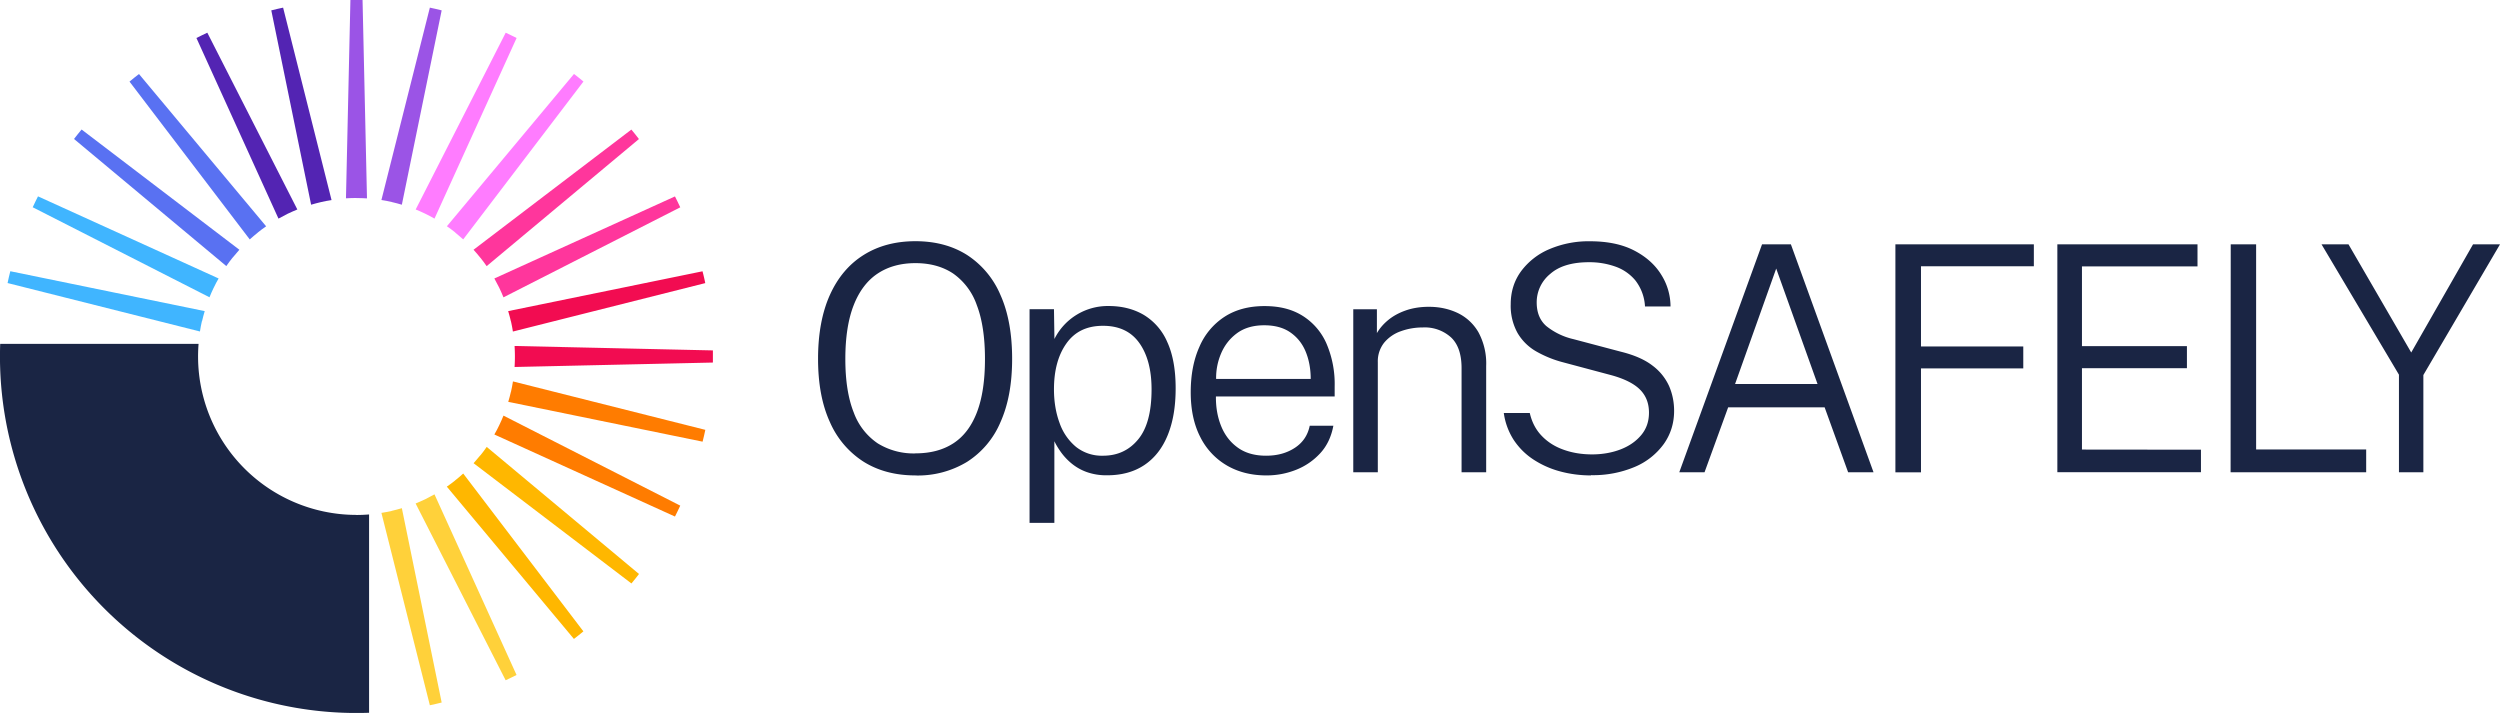 <?xml version="1.0" encoding="UTF-8"?> <svg xmlns="http://www.w3.org/2000/svg" id="Layer_1" viewBox="0 0 382.98 109.22"><defs><style> .cls-1{fill:#1a2544}.cls-5{fill:#9b54e6} </style></defs><path d="M140.24 72.83c-3.06 0-5.7-.7-7.93-2.09a13.65 13.65 0 0 1-5.17-6.07c-1.22-2.66-1.82-5.89-1.82-9.71s.61-7.11 1.82-9.79 2.94-4.72 5.18-6.12c2.24-1.4 4.88-2.1 7.92-2.1s5.67.7 7.89 2.1a13.61 13.61 0 0 1 5.12 6.11c1.2 2.67 1.8 5.94 1.8 9.81s-.6 7.05-1.79 9.71a13.36 13.36 0 0 1-5.11 6.07 14.56 14.56 0 0 1-7.91 2.09Zm0-3.38c2.29 0 4.22-.51 5.81-1.54s2.79-2.62 3.61-4.76 1.23-4.86 1.23-8.16-.42-6.11-1.26-8.27a9.83 9.83 0 0 0-3.63-4.83c-1.59-1.05-3.51-1.58-5.76-1.58s-4.18.53-5.78 1.59c-1.6 1.06-2.83 2.68-3.68 4.85s-1.28 4.92-1.28 8.24.43 6.04 1.28 8.18a9.72 9.72 0 0 0 3.68 4.75 10.46 10.46 0 0 0 5.78 1.54Zm17.48 10.67V47.37h3.74l.07 4.56a9.13 9.13 0 0 1 8.31-5.05c2.03 0 3.82.45 5.36 1.35a8.97 8.97 0 0 1 3.61 4.15c.86 1.87 1.29 4.24 1.29 7.1s-.41 5.2-1.22 7.19c-.81 1.99-2 3.51-3.56 4.56s-3.47 1.58-5.72 1.58a8.91 8.91 0 0 1-3.16-.51 7.83 7.83 0 0 1-2.32-1.33 9.27 9.27 0 0 1-1.59-1.7c-.42-.59-.76-1.15-1.01-1.68V80.1h-3.79Zm11.26-10.31c2.21 0 4-.83 5.37-2.49 1.38-1.66 2.06-4.22 2.06-7.68 0-2.96-.62-5.33-1.87-7.09s-3.1-2.64-5.57-2.64-4.31.89-5.59 2.68c-1.28 1.79-1.92 4.14-1.92 7.05 0 1.9.29 3.62.86 5.16a8.29 8.29 0 0 0 2.52 3.66 6.35 6.35 0 0 0 4.13 1.35Zm25.04 3.02c-2.29 0-4.3-.5-6.05-1.51a10.4 10.4 0 0 1-4.09-4.36c-.98-1.9-1.47-4.19-1.47-6.86s.44-4.98 1.33-6.97a10.28 10.28 0 0 1 3.86-4.61c1.69-1.09 3.73-1.63 6.11-1.63s4.25.5 5.84 1.49a9.5 9.5 0 0 1 3.65 4.24 15.68 15.68 0 0 1 1.26 6.57v1.54h-18.19c-.02 1.67.25 3.2.81 4.57s1.4 2.46 2.55 3.28c1.14.82 2.58 1.23 4.32 1.23s3.17-.4 4.4-1.2 1.99-1.93 2.29-3.39h3.62c-.31 1.67-.97 3.08-2 4.2s-2.27 1.98-3.71 2.55a12.2 12.2 0 0 1-4.53.86Zm-7.72-14.78h14.49c0-1.54-.26-2.94-.77-4.18-.51-1.24-1.3-2.22-2.35-2.95s-2.39-1.09-4-1.09c-1.69 0-3.08.41-4.18 1.22-1.1.81-1.9 1.85-2.43 3.1s-.78 2.55-.76 3.89Zm21.01 14.3V47.38h3.62v3.65c.42-.72.99-1.39 1.73-2s1.63-1.1 2.68-1.47c1.05-.37 2.24-.56 3.56-.56 1.61 0 3.08.32 4.41.95a7.31 7.31 0 0 1 3.18 2.96 10 10 0 0 1 1.18 5.14v16.3h-3.77V56.39c0-2.12-.54-3.7-1.62-4.71a6 6 0 0 0-4.27-1.52c-1.21 0-2.34.19-3.41.58a5.77 5.77 0 0 0-2.56 1.76 4.57 4.57 0 0 0-.97 2.97v16.88h-3.77Zm36.44.48c-1.67 0-3.26-.21-4.77-.62a14.11 14.11 0 0 1-4.08-1.82c-1.22-.8-2.21-1.8-3-2.98a10.18 10.18 0 0 1-1.53-4.14h3.98c.32 1.4.93 2.57 1.84 3.51.9.94 2.02 1.65 3.36 2.12 1.34.48 2.79.71 4.35.71s3.05-.26 4.37-.77c1.32-.51 2.37-1.25 3.16-2.2s1.18-2.09 1.18-3.43c0-1.43-.46-2.61-1.38-3.53-.92-.92-2.38-1.65-4.37-2.2l-7.34-1.96a16.91 16.91 0 0 1-4.19-1.69 7.77 7.77 0 0 1-2.86-2.83 8.58 8.58 0 0 1-1.04-4.4c0-1.92.53-3.6 1.59-5.05a10.44 10.44 0 0 1 4.33-3.38 15.3 15.3 0 0 1 6.2-1.21c2.71 0 4.97.47 6.8 1.42s3.21 2.19 4.15 3.72a9.13 9.13 0 0 1 1.41 4.85H252a7.1 7.1 0 0 0-1.49-4.01 6.99 6.99 0 0 0-3.1-2.12 11.84 11.84 0 0 0-3.99-.65c-2.61 0-4.6.6-5.96 1.81a5.6 5.6 0 0 0-2.05 4.35c0 1.55.49 2.75 1.46 3.61a10.3 10.3 0 0 0 4.19 2.02l7.29 1.93c2.01.5 3.61 1.2 4.79 2.11a8.1 8.1 0 0 1 2.55 3.14c.51 1.18.77 2.45.77 3.8 0 1.88-.52 3.57-1.57 5.06a10.5 10.5 0 0 1-4.42 3.51 16.4 16.4 0 0 1-6.74 1.28Zm13.5-.48 12.68-34.92h4.42l12.66 34.92h-3.89l-3.6-9.95h-14.78l-3.62 9.95h-3.86Zm8.55-13.53h12.63l-6.33-17.68-6.3 17.68Zm24.56 13.53V37.43h21.21v3.36h-17.29v12.29h15.67v3.36h-15.67v15.92h-3.91Zm24.81 0V37.43h21.47v3.38h-17.7v12.22h16.08v3.38h-16.08v12.46l18.23.02v3.45h-22Zm26.54 0 .02-34.92h3.89v31.42h16.86v3.5h-20.77Zm25.79 0V57.4l-11.86-19.97h4.13L369.38 54l9.47-16.57h4.13l-11.74 20.02v14.9h-3.74Z" class="cls-1"></path><path d="M54.61 30.34c.54 0 1.08.02 1.61.05L55.54 0h-1.86L53 30.38c.53-.03 1.07-.05 1.61-.05Z" class="cls-5"></path><path fill="#5324b3" d="M49.21 30.95c.53-.12 1.05-.22 1.58-.3L43.37 1.17l-.91.2-.9.22 6.1 29.77c.51-.15 1.03-.29 1.55-.41Zm-5.13 1.79c.49-.23.98-.45 1.47-.65L31.76 5.01l-.84.4-.83.41 12.57 27.67c.46-.26.94-.51 1.42-.75Z"></path><path fill="#5971f2" d="M39.48 35.63c.42-.34.85-.66 1.29-.96L21.29 11.34l-.73.57-.72.59 18.42 24.18c.39-.36.8-.71 1.22-1.04Zm-3.85 3.85c.34-.42.69-.83 1.04-1.22L12.5 19.84l-.59.72-.57.73 23.33 19.47c.3-.44.62-.87.96-1.29Z"></path><path fill="#40b5ff" d="M32.74 44.08c.23-.49.48-.96.75-1.42L5.82 30.08l-.41.83-.4.84 27.08 13.79c.2-.49.41-.98.65-1.47Zm-1.79 5.13c.12-.53.26-1.04.41-1.55L1.58 41.55l-.22.9-.2.91 29.47 7.42c.08-.53.18-1.05.3-1.58Z"></path><path fill="#ffd13a" d="M60.01 78.27c-.53.12-1.05.22-1.58.3l7.42 29.47.91-.2.9-.22-6.1-29.77c-.51.15-1.03.29-1.55.41Zm5.13-1.79c-.49.23-.98.45-1.47.65l13.79 27.08.84-.4.83-.41-12.57-27.67c-.46.26-.94.51-1.42.75Z"></path><path fill="#ffb700" d="M69.74 73.59c-.42.34-.85.66-1.29.96l19.47 23.33.73-.57.72-.59-18.41-24.18c-.39.36-.8.71-1.22 1.04Zm3.85-3.85c-.34.42-.69.83-1.04 1.22l24.18 18.42.59-.72.57-.73-23.33-19.47c-.3.44-.62.87-.96 1.29Z"></path><path fill="#ff7c00" d="M76.48 65.14c-.23.49-.48.96-.75 1.42l27.67 12.57.41-.83.4-.84-27.08-13.79c-.2.49-.41.98-.65 1.47Zm1.79-5.13c-.12.53-.26 1.04-.41 1.55l29.77 6.1.22-.9.2-.91-29.47-7.42c-.08.53-.18 1.05-.3 1.58Z"></path><path fill="#f20c51" d="M78.88 54.61c0 .54-.02 1.08-.05 1.61l30.38-.68v-1.86L78.83 53c.03.53.05 1.07.05 1.61Zm-.61-5.4c.12.53.22 1.05.3 1.58l29.47-7.42a29.63 29.63 0 0 0-.42-1.81l-29.77 6.1c.15.51.29 1.03.41 1.55Z"></path><path fill="#ff369c" d="M76.48 44.08c.23.49.45.98.65 1.47l27.08-13.79-.4-.84-.41-.83-27.67 12.57c.26.46.51.94.75 1.42Zm-2.89-4.6c.34.42.66.85.96 1.29L97.88 21.3l-.57-.73-.59-.72-24.18 18.41c.36.39.71.8 1.04 1.22Z"></path><path fill="#ff7cff" d="M69.74 35.63c.42.34.83.69 1.22 1.04l18.42-24.18-.72-.59-.73-.57-19.47 23.33c.44.3.87.62 1.29.96Zm-4.6-2.89c.49.23.96.48 1.42.75L79.14 5.82l-.83-.41-.84-.4-13.79 27.08c.49.2.98.41 1.47.65Z"></path><path d="M60.01 30.95c.53.12 1.04.26 1.55.41l6.1-29.77-.9-.22-.91-.2-7.42 29.47c.53.08 1.05.18 1.58.3Z" class="cls-5"></path><path d="M54.61 78.88a24.27 24.27 0 0 1-24.19-26.2H.03a54.61 54.61 0 0 0 56.51 56.51V78.81c-.64.05-1.28.08-1.93.08Z" class="cls-1"></path></svg> 